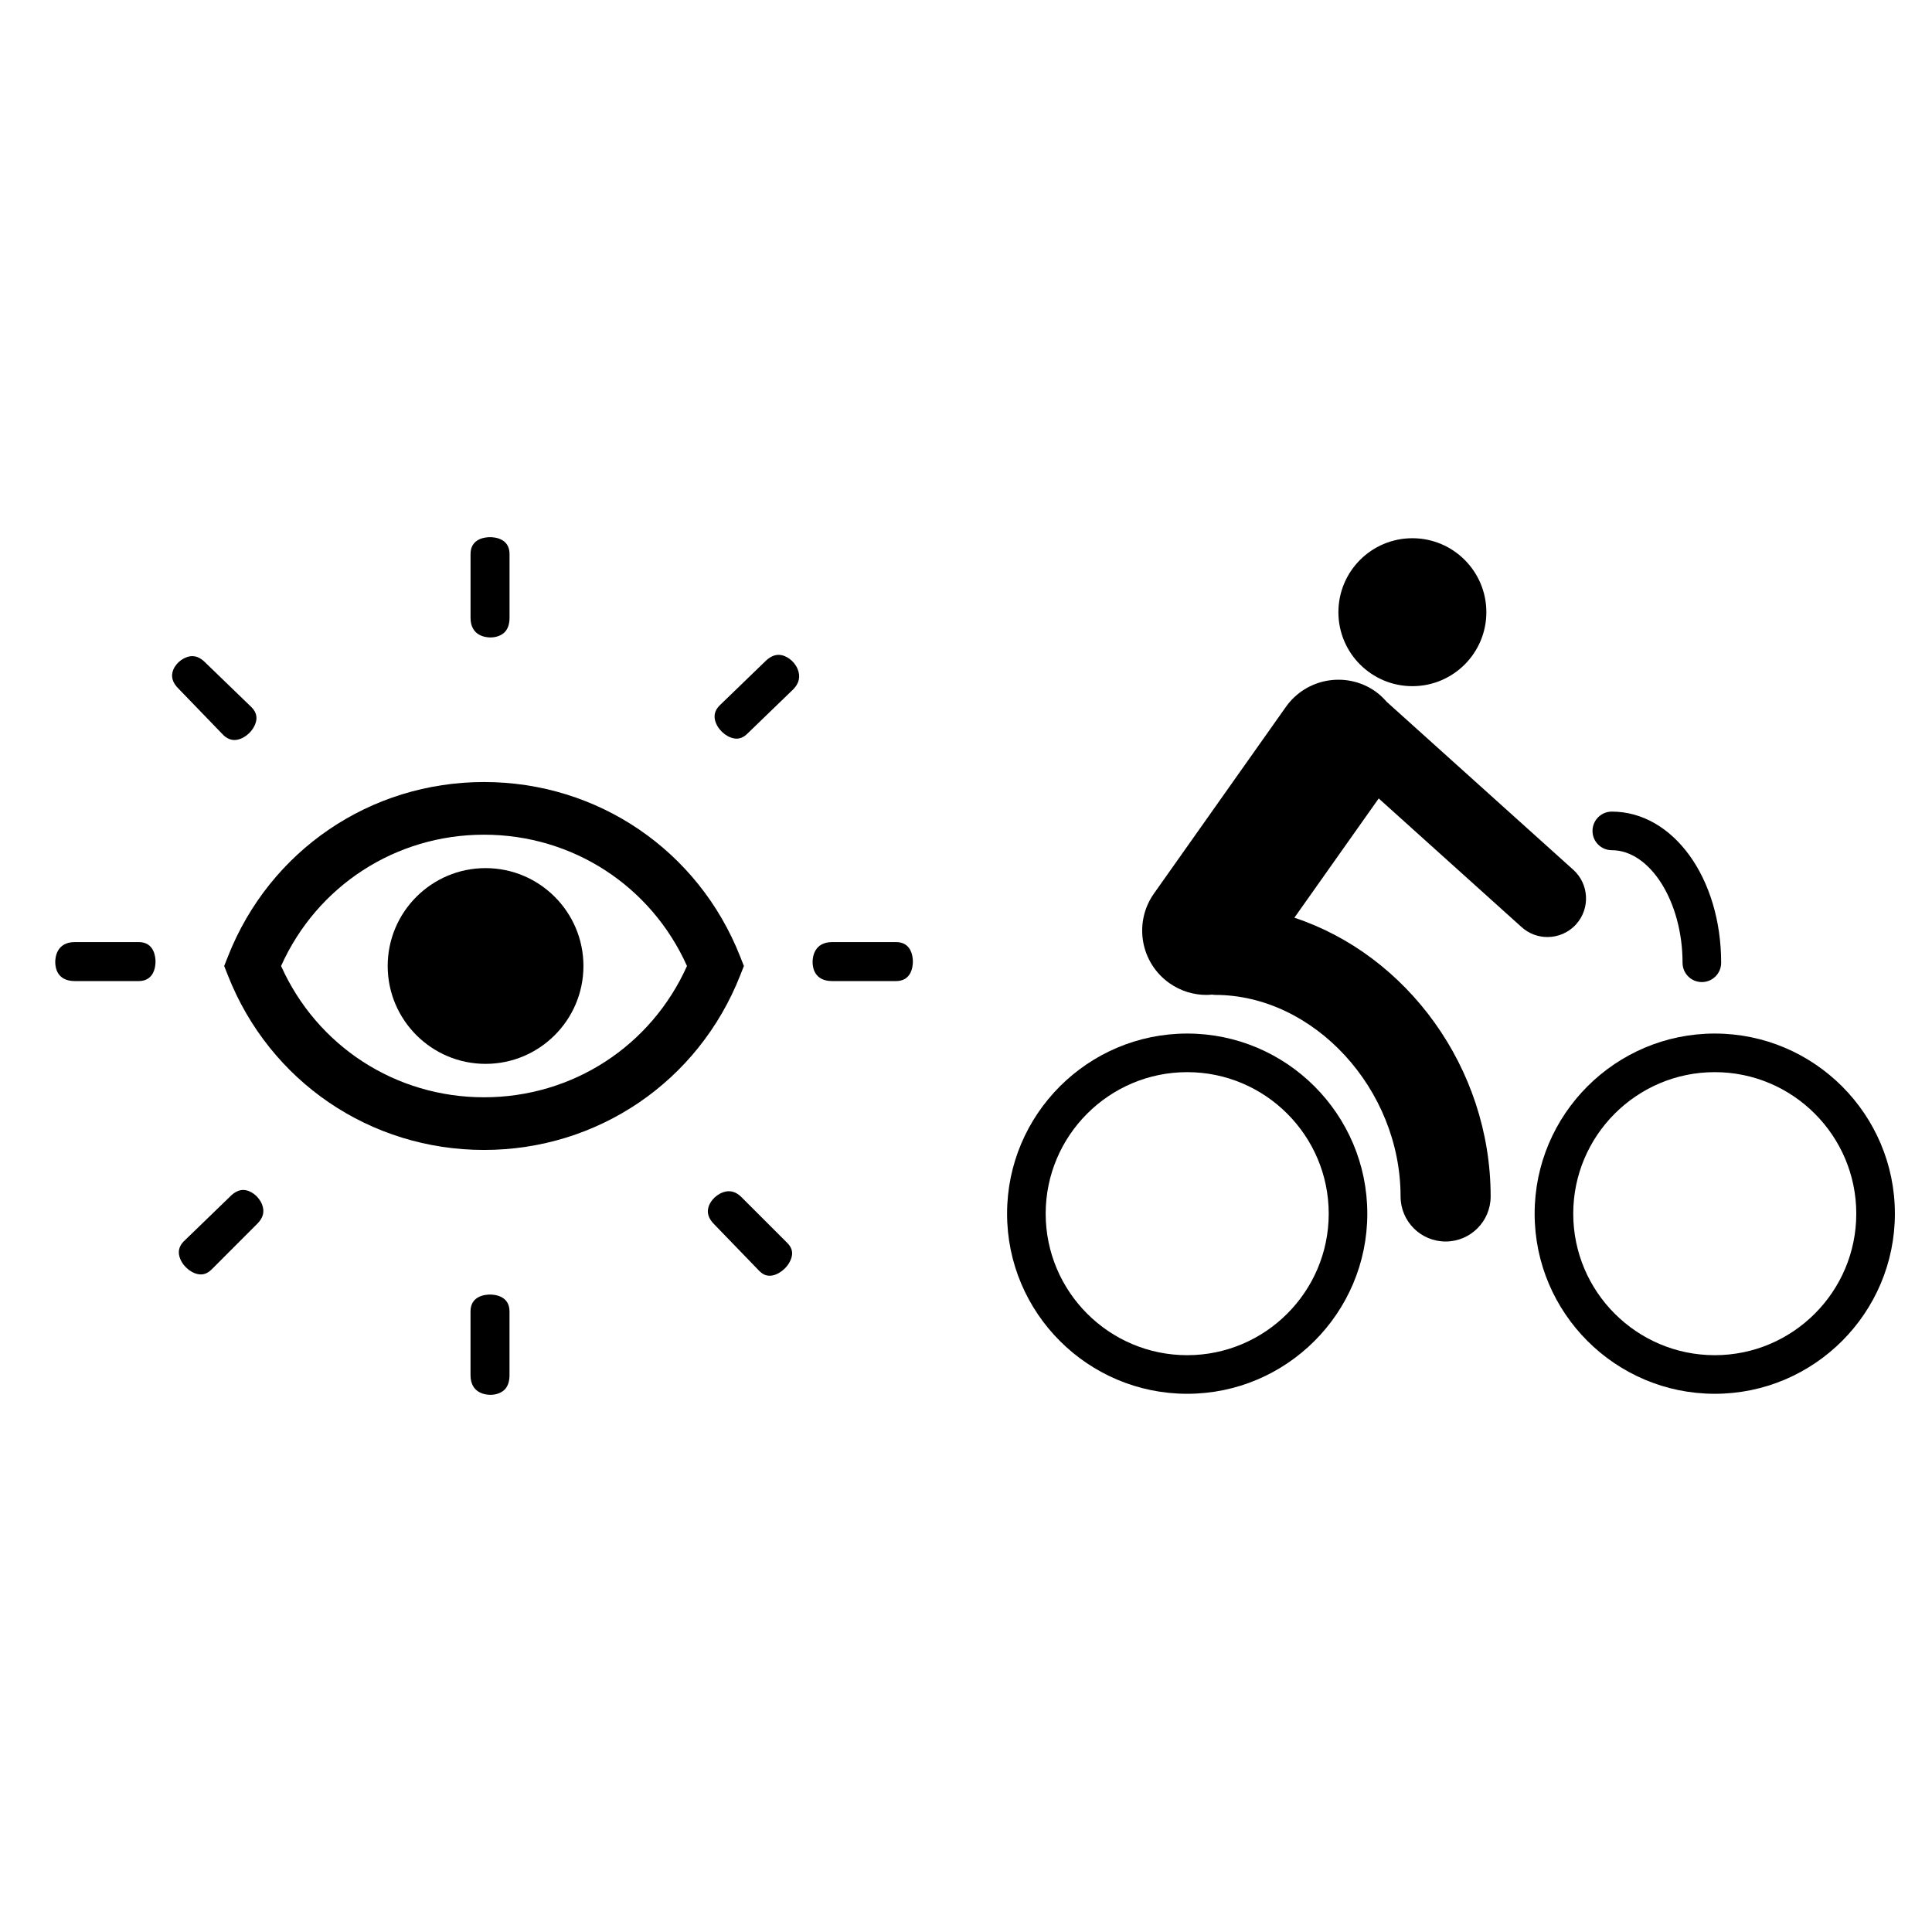 <?xml version="1.0" encoding="UTF-8"?>
<!-- Uploaded to: SVG Repo, www.svgrepo.com, Generator: SVG Repo Mixer Tools -->
<svg fill="#000000" width="800px" height="800px" version="1.1" viewBox="144 144 512 512" xmlns="http://www.w3.org/2000/svg">
 <g>
  <path d="m340.13 397.44c-11.07-28.062-37.703-46.195-67.855-46.195-30.148 0-56.785 18.129-67.852 46.191l-1.012 2.559 1.012 2.562c11.07 28.062 37.703 46.191 67.852 46.191 30.148 0 56.785-18.129 67.855-46.191l1.012-2.559zm-67.855 37.352c-23.449 0-44.266-13.562-53.785-34.797 9.52-21.227 30.34-34.793 53.785-34.793 23.449 0 44.266 13.566 53.785 34.797-9.52 21.23-30.336 34.793-53.785 34.793z"/>
  <path d="m272.68 374.06c-14.305 0-25.938 11.633-25.938 25.938 0 14.301 11.637 25.938 25.938 25.938 14.305 0 25.938-11.633 25.938-25.938 0-14.305-11.633-25.938-25.938-25.938z"/>
  <path d="m180.75 393.66h-16.895c-4.84 0-5.215 4.043-5.215 5.281 0 1.52 0.504 5.055 5.215 5.055h16.898c4.133 0 4.461-3.953 4.461-5.164-0.004-1.219-0.332-5.172-4.465-5.172z"/>
  <path d="m203.25 338.86c0.824 0.781 1.82 1.246 2.875 1.246 2.117 0 4.512-1.793 5.461-4.09 0.961-2.32-0.105-3.769-0.992-4.656l-11.988-11.586c-1.277-1.324-2.418-1.887-3.637-1.887-2.016 0-4.238 1.598-5.059 3.633-0.711 1.766-0.211 3.438 1.523 5.109z"/>
  <path d="m208.44 459.35c-1.188 0-2.394 0.621-3.57 1.844l-12.223 11.828c-1.289 1.344-1.613 2.883-0.852 4.676 0.961 2.266 3.356 4.039 5.449 4.039 1.023 0 1.969-0.449 2.891-1.375l12.066-12.074c1.598-1.594 1.988-3.289 1.203-5.195-0.887-2.137-3.023-3.742-4.965-3.742z"/>
  <path d="m350.32 317.54c-1.195 0-2.391 0.594-3.551 1.75l-12.148 11.746c-1.285 1.34-1.609 2.887-0.848 4.68 0.961 2.258 3.356 4.031 5.453 4.031 1.027 0 1.969-0.449 2.894-1.375l12.145-11.738c1.52-1.582 1.934-3.394 1.094-5.375-0.898-2.121-3.066-3.719-5.039-3.719z"/>
  <path d="m273.86 487.07c-1.211 0-5.168 0.32-5.168 4.461v16.891c0 4.84 4.043 5.219 5.281 5.219 1.41 0 2.727-0.449 3.606-1.238 0.957-0.867 1.445-2.199 1.445-3.981v-16.891c-0.004-4.141-3.961-4.461-5.164-4.461z"/>
  <path d="m273.98 312.93c1.41 0 2.727-0.453 3.606-1.242 0.957-0.863 1.445-2.203 1.445-3.977v-16.895c0-4.141-3.957-4.461-5.164-4.461-1.211 0-5.168 0.32-5.168 4.461v16.891c-0.004 4.844 4.043 5.223 5.281 5.223z"/>
  <path d="m340.52 461.28c-1.066-1.066-2.164-1.59-3.352-1.59-2.098 0-4.406 1.656-5.266 3.773-0.723 1.781-0.219 3.465 1.516 5.144l11.832 12.234c1.105 1.105 2.082 1.242 2.707 1.242 2.113 0.004 4.625-1.883 5.582-4.211 0.93-2.246-0.02-3.602-0.953-4.531z"/>
  <path d="m381.46 393.66h-16.895c-4.84 0-5.219 4.043-5.219 5.277 0 1.523 0.508 5.059 5.219 5.059h16.895c4.137 0 4.461-3.953 4.461-5.164-0.004-1.219-0.324-5.172-4.461-5.172z"/>
  <path d="m458.62 417.9c-26.324 0-47.734 21.414-47.734 47.734 0 26.324 21.41 47.734 47.734 47.734 26.32 0 47.73-21.41 47.73-47.734 0-26.32-21.41-47.734-47.73-47.734zm0 85.238c-20.684 0-37.504-16.824-37.504-37.504 0-20.676 16.824-37.504 37.504-37.504 20.676 0 37.504 16.828 37.504 37.504 0 20.68-16.828 37.504-37.504 37.504z"/>
  <path d="m598.43 417.9c-26.324 0-47.734 21.414-47.734 47.734 0 26.324 21.41 47.734 47.734 47.734 26.32 0 47.734-21.41 47.734-47.734 0.004-26.32-21.414-47.734-47.734-47.734zm0 85.238c-20.68 0-37.504-16.824-37.504-37.504 0-20.676 16.824-37.504 37.504-37.504 20.676 0 37.504 16.828 37.504 37.504 0.004 20.68-16.824 37.504-37.504 37.504z"/>
  <path d="m547.25 389.7c1.953 1.758 4.398 2.625 6.84 2.625 2.797 0 5.586-1.141 7.602-3.383 3.777-4.199 3.441-10.664-0.758-14.445l-49.441-44.504c-0.871-0.992-1.832-1.934-2.961-2.734-7.68-5.43-18.324-3.606-23.762 4.082l-34.949 49.438c-5.438 7.688-3.613 18.328 4.078 23.762 2.988 2.113 6.426 3.125 9.824 3.125 0.492 0 0.973-0.043 1.465-0.086 0.277 0.02 0.547 0.082 0.828 0.082 26.184 0 49.152 24.961 49.152 53.418 0 6.594 5.34 11.934 11.934 11.934 6.59 0 11.934-5.344 11.934-11.934 0-34.195-22.289-64.051-52.012-73.875l22.348-31.605z"/>
  <path d="m537.9 306.24c0 10.824-8.777 19.602-19.605 19.602s-19.605-8.777-19.605-19.602c0-10.828 8.777-19.605 19.605-19.605s19.605 8.777 19.605 19.605"/>
  <path d="m571.14 369.31c10.164 0 18.754 13.664 18.754 29.836 0 2.828 2.289 5.113 5.117 5.113 2.82 0 5.113-2.285 5.113-5.113 0-22.465-12.727-40.062-28.98-40.062-2.824 0-5.113 2.289-5.113 5.113 0 2.828 2.289 5.113 5.109 5.113z"/>
 </g>
</svg>